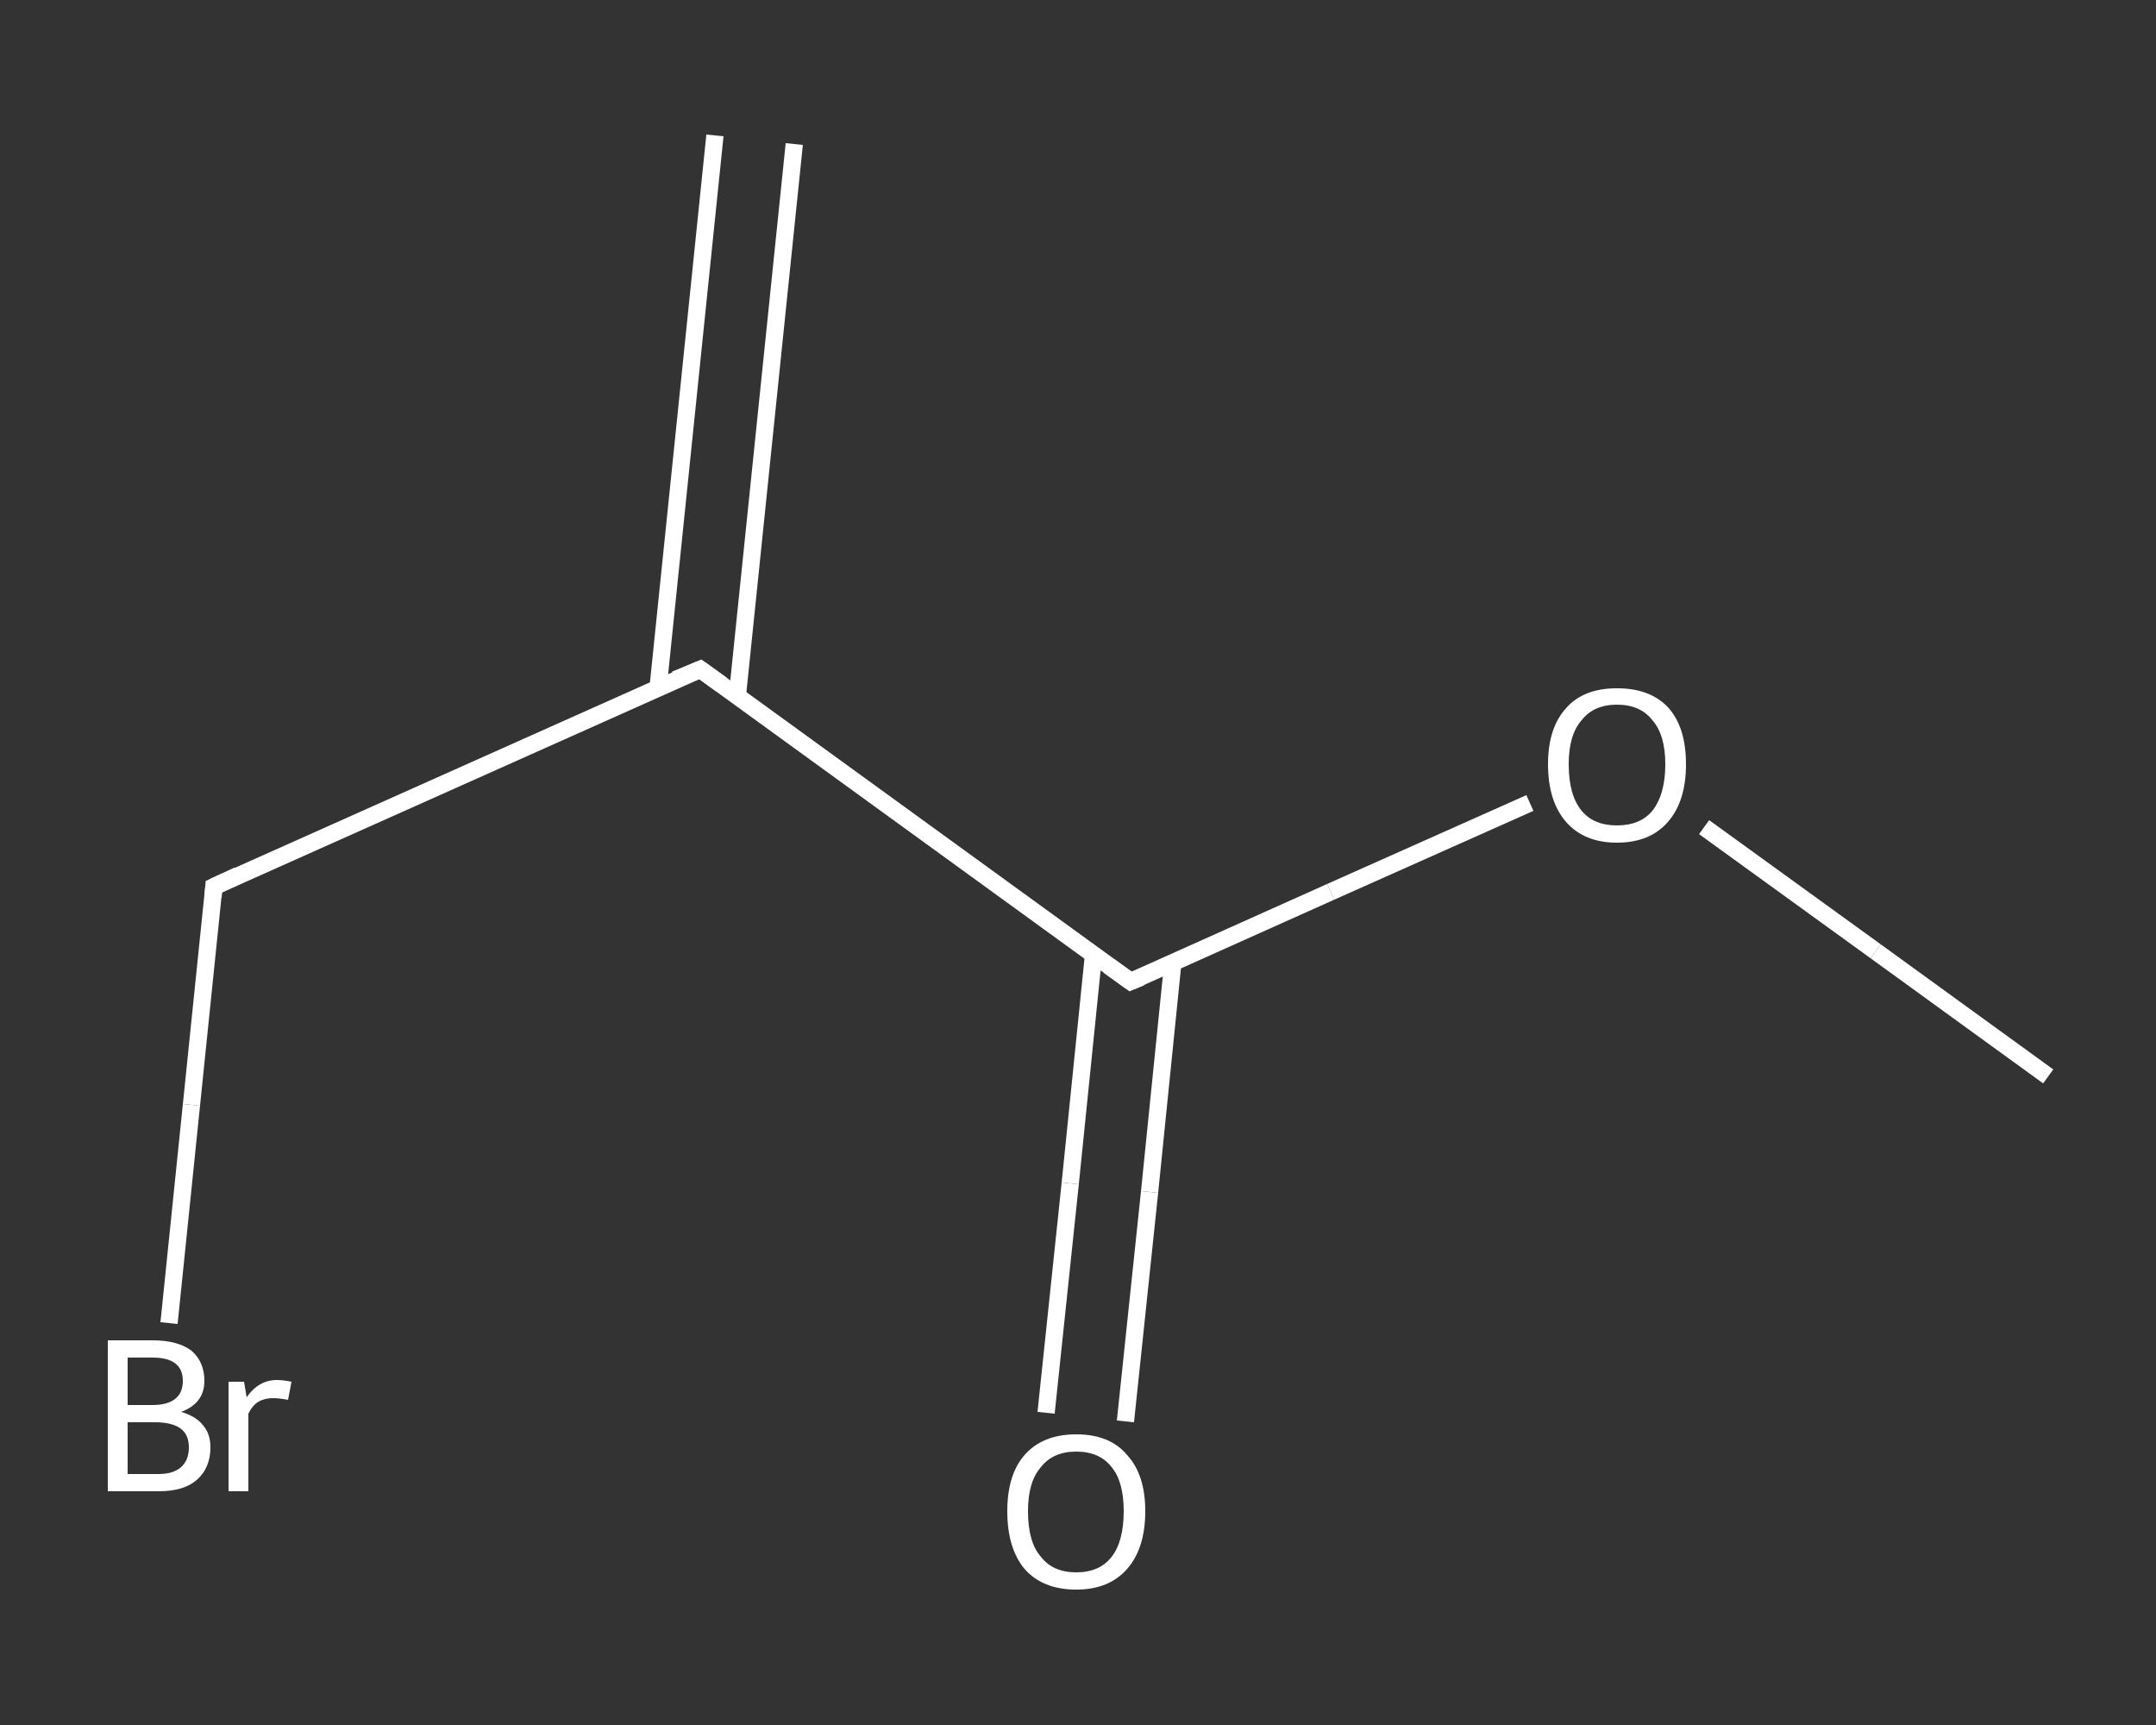<?xml version='1.0' encoding='iso-8859-1'?>
<svg version='1.1' baseProfile='full'
              xmlns='http://www.w3.org/2000/svg'
                      xmlns:rdkit='http://www.rdkit.org/xml'
                      xmlns:xlink='http://www.w3.org/1999/xlink'
                  xml:space='preserve'
width='250px' height='200px' viewBox='0 0 250 200'>
<rect x="0" y="0" width="250" height="200" fill="#333333" stroke="none"/>
<!-- END OF HEADER -->
<rect style='opacity:1.0;fill:transparent;stroke:none' width='250.0' height='200.0' x='0.0' y='0.0'> </rect>
<path class='bond-0 atom-0 atom-1' d='M 92.1,16.7 L 85.5,80.7' style='fill:none;fill-rule:evenodd;stroke:#FFFFFF;stroke-width:2.0px;stroke-linecap:butt;stroke-linejoin:miter;stroke-opacity:1' />
<path class='bond-0 atom-0 atom-1' d='M 82.9,15.7 L 76.3,79.8' style='fill:none;fill-rule:evenodd;stroke:#FFFFFF;stroke-width:2.0px;stroke-linecap:butt;stroke-linejoin:miter;stroke-opacity:1' />
<path class='bond-1 atom-1 atom-2' d='M 81.2,77.6 L 24.8,102.8' style='fill:none;fill-rule:evenodd;stroke:#FFFFFF;stroke-width:2.0px;stroke-linecap:butt;stroke-linejoin:miter;stroke-opacity:1' />
<path class='bond-2 atom-2 atom-3' d='M 24.8,102.8 L 22.2,128.1' style='fill:none;fill-rule:evenodd;stroke:#FFFFFF;stroke-width:2.0px;stroke-linecap:butt;stroke-linejoin:miter;stroke-opacity:1' />
<path class='bond-2 atom-2 atom-3' d='M 22.2,128.1 L 19.6,153.4' style='fill:none;fill-rule:evenodd;stroke:#FFFFFF;stroke-width:2.0px;stroke-linecap:butt;stroke-linejoin:miter;stroke-opacity:1' />
<path class='bond-3 atom-1 atom-4' d='M 81.2,77.6 L 131.1,113.8' style='fill:none;fill-rule:evenodd;stroke:#FFFFFF;stroke-width:2.0px;stroke-linecap:butt;stroke-linejoin:miter;stroke-opacity:1' />
<path class='bond-4 atom-4 atom-5' d='M 126.8,110.7 L 124.1,137.2' style='fill:none;fill-rule:evenodd;stroke:#FFFFFF;stroke-width:2.0px;stroke-linecap:butt;stroke-linejoin:miter;stroke-opacity:1' />
<path class='bond-4 atom-4 atom-5' d='M 124.1,137.2 L 121.3,163.8' style='fill:none;fill-rule:evenodd;stroke:#FFFFFF;stroke-width:2.0px;stroke-linecap:butt;stroke-linejoin:miter;stroke-opacity:1' />
<path class='bond-4 atom-4 atom-5' d='M 136.0,111.6 L 133.3,138.2' style='fill:none;fill-rule:evenodd;stroke:#FFFFFF;stroke-width:2.0px;stroke-linecap:butt;stroke-linejoin:miter;stroke-opacity:1' />
<path class='bond-4 atom-4 atom-5' d='M 133.3,138.2 L 130.5,164.8' style='fill:none;fill-rule:evenodd;stroke:#FFFFFF;stroke-width:2.0px;stroke-linecap:butt;stroke-linejoin:miter;stroke-opacity:1' />
<path class='bond-5 atom-4 atom-6' d='M 131.1,113.8 L 154.3,103.4' style='fill:none;fill-rule:evenodd;stroke:#FFFFFF;stroke-width:2.0px;stroke-linecap:butt;stroke-linejoin:miter;stroke-opacity:1' />
<path class='bond-5 atom-4 atom-6' d='M 154.3,103.4 L 177.4,93.1' style='fill:none;fill-rule:evenodd;stroke:#FFFFFF;stroke-width:2.0px;stroke-linecap:butt;stroke-linejoin:miter;stroke-opacity:1' />
<path class='bond-6 atom-6 atom-7' d='M 197.6,95.9 L 217.5,110.3' style='fill:none;fill-rule:evenodd;stroke:#FFFFFF;stroke-width:2.0px;stroke-linecap:butt;stroke-linejoin:miter;stroke-opacity:1' />
<path class='bond-6 atom-6 atom-7' d='M 217.5,110.3 L 237.5,124.8' style='fill:none;fill-rule:evenodd;stroke:#FFFFFF;stroke-width:2.0px;stroke-linecap:butt;stroke-linejoin:miter;stroke-opacity:1' />
<path d='M 78.3,78.8 L 81.2,77.6 L 83.7,79.4' style='fill:none;stroke:#FFFFFF;stroke-width:2.0px;stroke-linecap:butt;stroke-linejoin:miter;stroke-opacity:1;' />
<path d='M 27.6,101.5 L 24.8,102.8 L 24.7,104.0' style='fill:none;stroke:#FFFFFF;stroke-width:2.0px;stroke-linecap:butt;stroke-linejoin:miter;stroke-opacity:1;' />
<path d='M 128.6,112.0 L 131.1,113.8 L 132.3,113.3' style='fill:none;stroke:#FFFFFF;stroke-width:2.0px;stroke-linecap:butt;stroke-linejoin:miter;stroke-opacity:1;' />
<path class='atom-3' d='M 21.0 163.7
Q 22.7 164.2, 23.5 165.2
Q 24.4 166.2, 24.4 167.8
Q 24.4 170.2, 22.8 171.6
Q 21.3 172.9, 18.4 172.9
L 12.5 172.9
L 12.5 155.4
L 17.7 155.4
Q 20.6 155.4, 22.2 156.6
Q 23.7 157.9, 23.7 160.1
Q 23.7 162.7, 21.0 163.7
M 14.8 157.4
L 14.8 162.9
L 17.7 162.9
Q 19.4 162.9, 20.3 162.2
Q 21.2 161.5, 21.2 160.1
Q 21.2 157.4, 17.7 157.4
L 14.8 157.4
M 18.4 170.9
Q 20.1 170.9, 21.0 170.1
Q 21.9 169.3, 21.9 167.8
Q 21.9 166.3, 20.9 165.6
Q 19.9 164.9, 18.0 164.9
L 14.8 164.9
L 14.8 170.9
L 18.4 170.9
' fill='#FFFFFF'/>
<path class='atom-3' d='M 28.3 160.2
L 28.6 162.0
Q 30.0 160.0, 32.1 160.0
Q 32.8 160.0, 33.8 160.2
L 33.4 162.3
Q 32.3 162.1, 31.7 162.1
Q 30.7 162.1, 30.0 162.5
Q 29.3 162.9, 28.8 163.9
L 28.8 172.9
L 26.5 172.9
L 26.5 160.2
L 28.3 160.2
' fill='#FFFFFF'/>
<path class='atom-5' d='M 116.8 175.2
Q 116.8 171.0, 118.8 168.7
Q 120.9 166.3, 124.8 166.3
Q 128.7 166.3, 130.7 168.7
Q 132.8 171.0, 132.8 175.2
Q 132.8 179.5, 130.7 181.9
Q 128.6 184.3, 124.8 184.3
Q 120.9 184.3, 118.8 181.9
Q 116.8 179.5, 116.8 175.2
M 124.8 182.3
Q 127.5 182.3, 128.9 180.5
Q 130.3 178.7, 130.3 175.2
Q 130.3 171.8, 128.9 170.1
Q 127.5 168.3, 124.8 168.3
Q 122.1 168.3, 120.7 170.1
Q 119.2 171.8, 119.2 175.2
Q 119.2 178.8, 120.7 180.5
Q 122.1 182.3, 124.8 182.3
' fill='#FFFFFF'/>
<path class='atom-6' d='M 179.5 88.6
Q 179.5 84.4, 181.6 82.1
Q 183.6 79.8, 187.5 79.8
Q 191.4 79.8, 193.5 82.1
Q 195.5 84.4, 195.5 88.6
Q 195.5 92.9, 193.4 95.3
Q 191.3 97.7, 187.5 97.7
Q 183.7 97.7, 181.6 95.3
Q 179.5 92.9, 179.5 88.6
M 187.5 95.7
Q 190.2 95.7, 191.6 94.0
Q 193.1 92.1, 193.1 88.6
Q 193.1 85.2, 191.6 83.5
Q 190.2 81.7, 187.5 81.7
Q 184.8 81.7, 183.4 83.5
Q 181.9 85.2, 181.9 88.6
Q 181.9 92.2, 183.4 94.0
Q 184.8 95.7, 187.5 95.7
' fill='#FFFFFF'/>
</svg>
